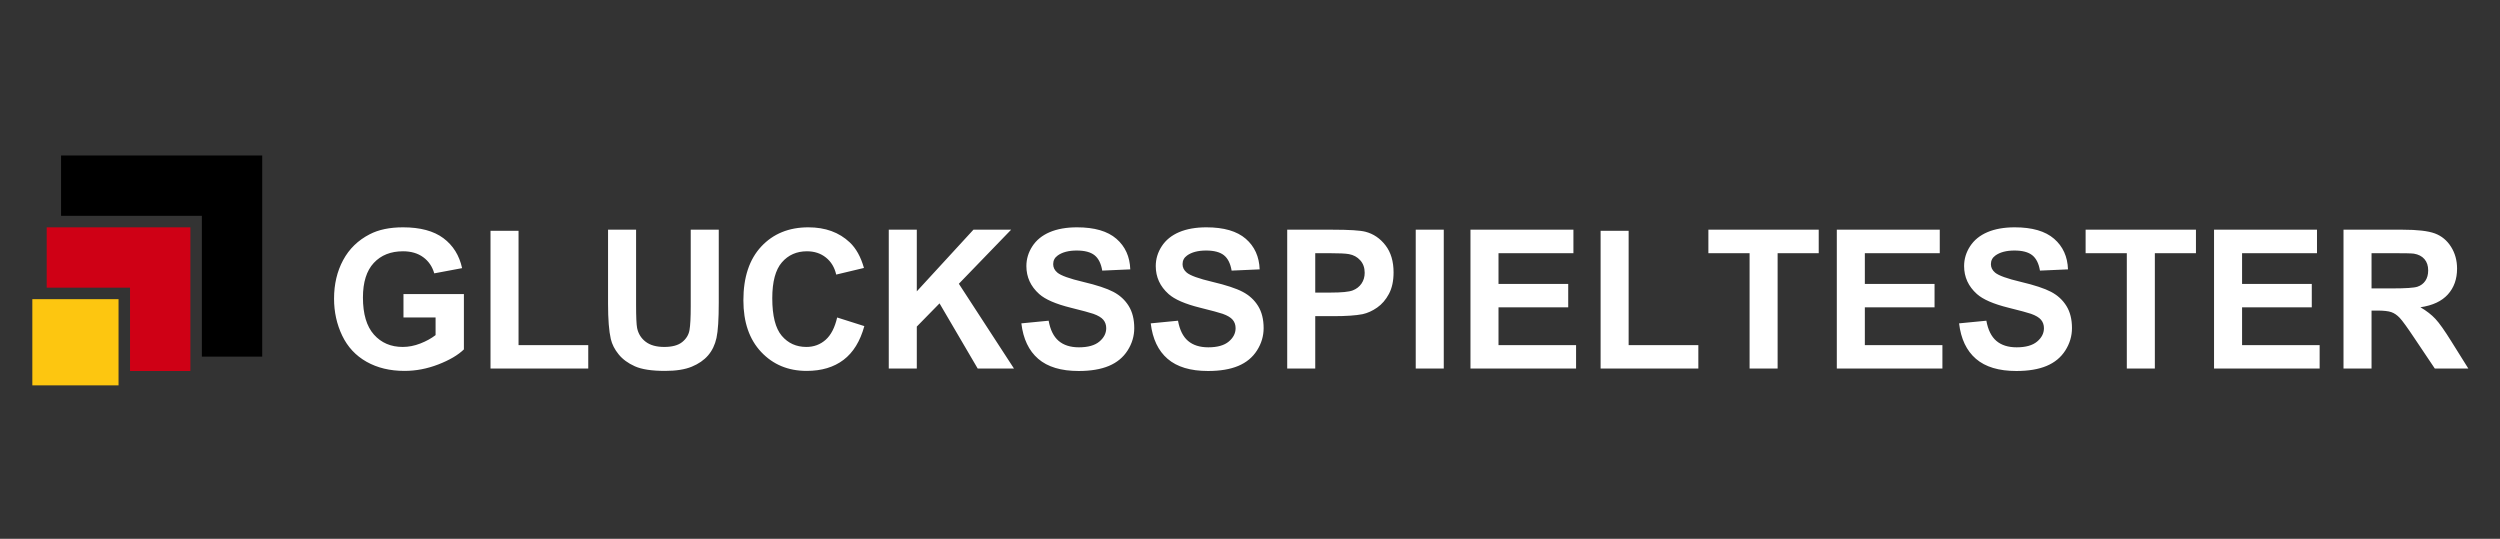<?xml version="1.0" encoding="UTF-8"?>
<!-- Generated by Pixelmator Pro 3.6.14 -->
<svg width="1160" height="250" viewBox="0 0 1160 250" xmlns="http://www.w3.org/2000/svg">
    <rect x="0" y="0" width="1160" height="250" fill="#333333" stroke="none"/>
    <g id="g1">
        <path id="path1" fill="#000000" stroke="none" d="M 121.667 72.145 L 28.336 72.145 L 28.336 100.144 L 93.668 100.144 L 93.668 165.476 L 121.667 165.476 Z"/>
        <path id="path2" fill="#cf0015" stroke="none" d="M 88.335 172.143 L 88.335 105.478 L 21.67 105.478 L 21.67 133.477 L 60.336 133.477 L 60.336 172.143 Z"/>
        <path id="path3" fill="#fdc610" stroke="none" d="M 15.003 138.81 L 55.002 138.81 L 55.002 178.809 L 15.003 178.809 Z"/>
        <path id="path4" fill="#ffffff" stroke="none" d="M 187.212 147.313 L 187.212 136.459 L 215.249 136.459 L 215.249 162.123 C 212.524 164.76 208.577 167.082 203.406 169.088 C 198.235 171.095 192.998 172.099 187.695 172.099 C 180.957 172.099 175.083 170.685 170.073 167.858 C 165.063 165.031 161.299 160.988 158.779 155.729 C 156.26 150.47 155 144.75 155 138.568 C 155 131.859 156.406 125.897 159.219 120.683 C 162.031 115.468 166.147 111.469 171.567 108.686 C 175.698 106.547 180.84 105.478 186.992 105.478 C 194.99 105.478 201.238 107.155 205.735 110.509 C 210.232 113.864 213.125 118.5 214.414 124.418 L 201.494 126.835 C 200.586 123.671 198.879 121.173 196.375 119.342 C 193.87 117.511 190.742 116.596 186.992 116.596 C 181.309 116.596 176.79 118.397 173.435 122.001 C 170.081 125.604 168.403 130.951 168.403 138.041 C 168.403 145.688 170.103 151.422 173.501 155.246 C 176.899 159.069 181.353 160.98 186.86 160.98 C 189.585 160.98 192.317 160.446 195.056 159.376 C 197.795 158.307 200.146 157.011 202.109 155.487 L 202.109 147.313 Z M 227.598 171 L 227.598 107.104 L 240.605 107.104 L 240.605 160.146 L 272.949 160.146 L 272.949 171 Z M 282.134 106.576 L 295.142 106.576 L 295.142 141.469 C 295.142 147.006 295.303 150.595 295.625 152.235 C 296.182 154.872 297.507 156.989 299.602 158.585 C 301.697 160.182 304.561 160.98 308.193 160.98 C 311.885 160.98 314.668 160.226 316.543 158.717 C 318.418 157.208 319.546 155.355 319.927 153.158 C 320.308 150.961 320.498 147.313 320.498 142.216 L 320.498 106.576 L 333.506 106.576 L 333.506 140.414 C 333.506 148.148 333.154 153.612 332.451 156.806 C 331.748 159.999 330.452 162.694 328.562 164.892 C 326.672 167.089 324.146 168.839 320.981 170.143 C 317.817 171.447 313.687 172.099 308.589 172.099 C 302.437 172.099 297.771 171.388 294.592 169.967 C 291.414 168.546 288.901 166.701 287.056 164.43 C 285.21 162.16 283.994 159.779 283.408 157.289 C 282.559 153.598 282.134 148.148 282.134 140.941 Z M 388.438 147.313 L 401.05 151.312 C 399.116 158.344 395.901 163.566 391.404 166.979 C 386.907 170.392 381.201 172.099 374.287 172.099 C 365.732 172.099 358.701 169.176 353.193 163.332 C 347.686 157.487 344.932 149.496 344.932 139.359 C 344.932 128.637 347.7 120.309 353.237 114.376 C 358.774 108.444 366.055 105.478 375.078 105.478 C 382.959 105.478 389.36 107.807 394.282 112.465 C 397.212 115.219 399.409 119.174 400.874 124.33 L 387.998 127.406 C 387.236 124.066 385.647 121.43 383.23 119.496 C 380.813 117.562 377.876 116.596 374.419 116.596 C 369.644 116.596 365.769 118.31 362.795 121.737 C 359.822 125.165 358.335 130.717 358.335 138.393 C 358.335 146.537 359.8 152.338 362.729 155.795 C 365.659 159.252 369.468 160.98 374.155 160.98 C 377.612 160.98 380.586 159.882 383.076 157.685 C 385.566 155.487 387.354 152.03 388.438 147.313 Z M 412.388 171 L 412.388 106.576 L 425.396 106.576 L 425.396 135.185 L 451.675 106.576 L 469.165 106.576 L 444.907 131.669 L 470.483 171 L 453.652 171 L 435.942 140.766 L 425.396 151.532 L 425.396 171 Z M 473.911 150.038 L 486.567 148.808 C 487.329 153.056 488.875 156.176 491.204 158.168 C 493.533 160.16 496.675 161.156 500.63 161.156 C 504.819 161.156 507.976 160.27 510.1 158.498 C 512.224 156.725 513.286 154.652 513.286 152.279 C 513.286 150.756 512.839 149.459 511.946 148.39 C 511.052 147.321 509.492 146.391 507.266 145.6 C 505.742 145.072 502.271 144.135 496.851 142.787 C 489.878 141.059 484.985 138.935 482.173 136.415 C 478.218 132.87 476.24 128.549 476.24 123.451 C 476.24 120.17 477.17 117.101 479.031 114.245 C 480.891 111.388 483.572 109.213 487.073 107.719 C 490.574 106.225 494.8 105.478 499.751 105.478 C 507.837 105.478 513.923 107.25 518.01 110.795 C 522.097 114.34 524.243 119.071 524.448 124.989 L 511.44 125.561 C 510.884 122.25 509.69 119.87 507.859 118.419 C 506.028 116.969 503.281 116.244 499.619 116.244 C 495.84 116.244 492.881 117.021 490.742 118.573 C 489.365 119.569 488.677 120.902 488.677 122.572 C 488.677 124.096 489.321 125.399 490.61 126.483 C 492.251 127.86 496.235 129.296 502.563 130.79 C 508.892 132.284 513.572 133.83 516.604 135.426 C 519.636 137.023 522.009 139.206 523.723 141.974 C 525.437 144.743 526.294 148.163 526.294 152.235 C 526.294 155.927 525.269 159.384 523.218 162.606 C 521.167 165.829 518.267 168.224 514.517 169.792 C 510.767 171.359 506.094 172.143 500.498 172.143 C 492.354 172.143 486.099 170.26 481.733 166.496 C 477.368 162.731 474.761 157.245 473.911 150.038 Z M 533.94 150.038 L 546.597 148.808 C 547.358 153.056 548.904 156.176 551.233 158.168 C 553.562 160.16 556.704 161.156 560.659 161.156 C 564.849 161.156 568.005 160.27 570.129 158.498 C 572.253 156.725 573.315 154.652 573.315 152.279 C 573.315 150.756 572.869 149.459 571.975 148.39 C 571.082 147.321 569.521 146.391 567.295 145.6 C 565.771 145.072 562.3 144.135 556.88 142.787 C 549.907 141.059 545.015 138.935 542.202 136.415 C 538.247 132.87 536.27 128.549 536.27 123.451 C 536.27 120.17 537.2 117.101 539.06 114.245 C 540.92 111.388 543.601 109.213 547.102 107.719 C 550.603 106.225 554.829 105.478 559.78 105.478 C 567.866 105.478 573.953 107.25 578.04 110.795 C 582.126 114.34 584.272 119.071 584.478 124.989 L 571.47 125.561 C 570.913 122.25 569.719 119.87 567.888 118.419 C 566.057 116.969 563.311 116.244 559.648 116.244 C 555.869 116.244 552.91 117.021 550.771 118.573 C 549.395 119.569 548.706 120.902 548.706 122.572 C 548.706 124.096 549.351 125.399 550.64 126.483 C 552.28 127.86 556.265 129.296 562.593 130.79 C 568.921 132.284 573.601 133.83 576.633 135.426 C 579.666 137.023 582.039 139.206 583.752 141.974 C 585.466 144.743 586.323 148.163 586.323 152.235 C 586.323 155.927 585.298 159.384 583.247 162.606 C 581.196 165.829 578.296 168.224 574.546 169.792 C 570.796 171.359 566.123 172.143 560.527 172.143 C 552.383 172.143 546.128 170.26 541.763 166.496 C 537.397 162.731 534.79 157.245 533.94 150.038 Z M 597.266 171 L 597.266 106.576 L 618.14 106.576 C 626.05 106.576 631.206 106.898 633.608 107.543 C 637.3 108.51 640.391 110.612 642.881 113.849 C 645.371 117.086 646.616 121.269 646.616 126.396 C 646.616 130.351 645.898 133.676 644.463 136.371 C 643.027 139.066 641.204 141.183 638.992 142.721 C 636.78 144.259 634.531 145.277 632.246 145.775 C 629.141 146.391 624.644 146.698 618.755 146.698 L 610.273 146.698 L 610.273 171 Z M 610.273 117.475 L 610.273 135.756 L 617.393 135.756 C 622.52 135.756 625.947 135.419 627.676 134.745 C 629.404 134.071 630.759 133.017 631.741 131.581 C 632.722 130.146 633.213 128.476 633.213 126.571 C 633.213 124.228 632.524 122.294 631.147 120.771 C 629.771 119.247 628.027 118.295 625.918 117.914 C 624.365 117.621 621.245 117.475 616.558 117.475 Z M 656.899 171 L 656.899 106.576 L 669.907 106.576 L 669.907 171 Z M 682.3 171 L 682.3 106.576 L 730.068 106.576 L 730.068 117.475 L 695.308 117.475 L 695.308 131.757 L 727.651 131.757 L 727.651 142.611 L 695.308 142.611 L 695.308 160.146 L 731.299 160.146 L 731.299 171 Z M 742.681 171 L 742.681 107.104 L 755.688 107.104 L 755.688 160.146 L 788.032 160.146 L 788.032 171 Z M 811.807 171 L 811.807 117.475 L 792.69 117.475 L 792.69 106.576 L 843.887 106.576 L 843.887 117.475 L 824.814 117.475 L 824.814 171 Z M 852.28 171 L 852.28 106.576 L 900.049 106.576 L 900.049 117.475 L 865.288 117.475 L 865.288 131.757 L 897.632 131.757 L 897.632 142.611 L 865.288 142.611 L 865.288 160.146 L 901.279 160.146 L 901.279 171 Z M 909.014 150.038 L 921.67 148.808 C 922.432 153.056 923.977 156.176 926.306 158.168 C 928.635 160.16 931.777 161.156 935.732 161.156 C 939.922 161.156 943.079 160.27 945.203 158.498 C 947.327 156.725 948.389 154.652 948.389 152.279 C 948.389 150.756 947.942 149.459 947.048 148.39 C 946.155 147.321 944.595 146.391 942.368 145.6 C 940.845 145.072 937.373 144.135 931.953 142.787 C 924.98 141.059 920.088 138.935 917.275 136.415 C 913.32 132.87 911.343 128.549 911.343 123.451 C 911.343 120.17 912.273 117.101 914.133 114.245 C 915.994 111.388 918.674 109.213 922.175 107.719 C 925.676 106.225 929.902 105.478 934.854 105.478 C 942.939 105.478 949.026 107.25 953.113 110.795 C 957.2 114.34 959.346 119.071 959.551 124.989 L 946.543 125.561 C 945.986 122.25 944.792 119.87 942.961 118.419 C 941.13 116.969 938.384 116.244 934.722 116.244 C 930.942 116.244 927.983 117.021 925.845 118.573 C 924.468 119.569 923.779 120.902 923.779 122.572 C 923.779 124.096 924.424 125.399 925.713 126.483 C 927.354 127.86 931.338 129.296 937.666 130.79 C 943.994 132.284 948.674 133.83 951.707 135.426 C 954.739 137.023 957.112 139.206 958.826 141.974 C 960.54 144.743 961.396 148.163 961.396 152.235 C 961.396 155.927 960.371 159.384 958.32 162.606 C 956.27 165.829 953.369 168.224 949.619 169.792 C 945.869 171.359 941.196 172.143 935.601 172.143 C 927.456 172.143 921.201 170.26 916.836 166.496 C 912.471 162.731 909.863 157.245 909.014 150.038 Z M 986.841 171 L 986.841 117.475 L 967.725 117.475 L 967.725 106.576 L 1018.921 106.576 L 1018.921 117.475 L 999.849 117.475 L 999.849 171 Z M 1027.314 171 L 1027.314 106.576 L 1075.083 106.576 L 1075.083 117.475 L 1040.322 117.475 L 1040.322 131.757 L 1072.666 131.757 L 1072.666 142.611 L 1040.322 142.611 L 1040.322 160.146 L 1076.313 160.146 L 1076.313 171 Z M 1087.388 171 L 1087.388 106.576 L 1114.766 106.576 C 1121.65 106.576 1126.653 107.155 1129.773 108.312 C 1132.893 109.469 1135.391 111.527 1137.266 114.486 C 1139.141 117.445 1140.078 120.829 1140.078 124.638 C 1140.078 129.472 1138.657 133.463 1135.815 136.613 C 1132.974 139.762 1128.726 141.747 1123.071 142.567 C 1125.884 144.208 1128.206 146.01 1130.037 147.973 C 1131.868 149.936 1134.336 153.422 1137.441 158.432 L 1145.308 171 L 1129.751 171 L 1120.347 156.981 C 1117.007 151.972 1114.722 148.815 1113.491 147.511 C 1112.261 146.208 1110.957 145.314 1109.58 144.831 C 1108.203 144.347 1106.021 144.105 1103.032 144.105 L 1100.396 144.105 L 1100.396 171 Z M 1100.396 133.822 L 1110.02 133.822 C 1116.26 133.822 1120.156 133.559 1121.709 133.031 C 1123.262 132.504 1124.478 131.596 1125.356 130.307 C 1126.235 129.018 1126.675 127.406 1126.675 125.473 C 1126.675 123.305 1126.096 121.554 1124.939 120.221 C 1123.782 118.888 1122.148 118.046 1120.039 117.694 C 1118.984 117.548 1115.82 117.475 1110.547 117.475 L 1100.396 117.475 Z"/>
    </g>
</svg>
